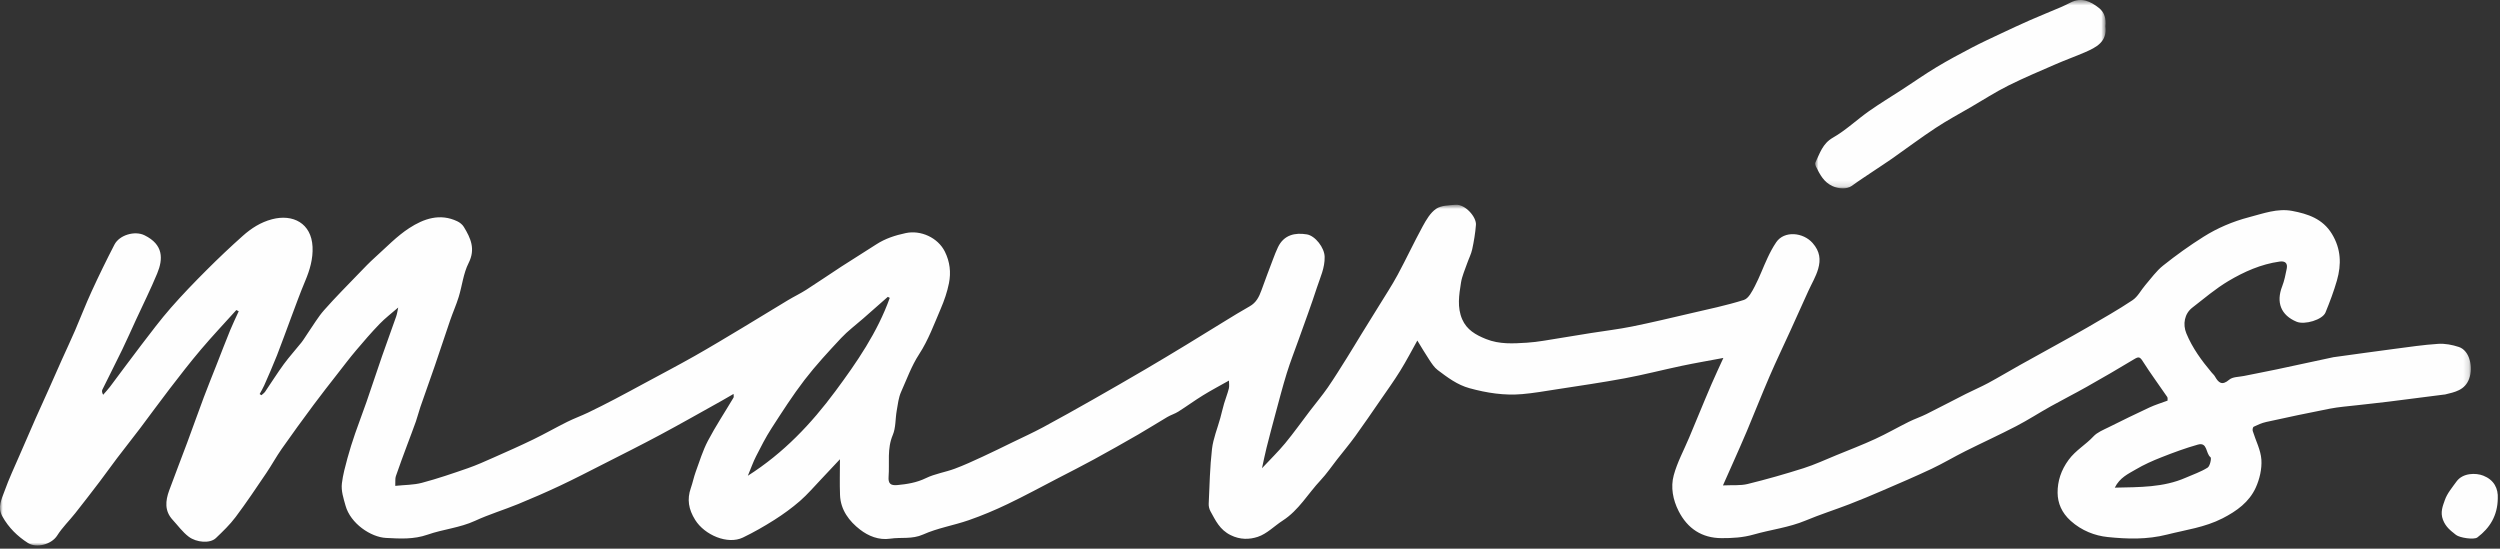 <svg xmlns="http://www.w3.org/2000/svg" xmlns:xlink="http://www.w3.org/1999/xlink" width="442" height="97" viewBox="0 0 442 97">
    <rect x="0" y="0" width="442" height="97" fill="#333333" stroke="none"/>
    <defs>
        <path id="prefix__a" d="M0 1.76L436.847 1.76 436.847 62 0 62z"/>
        <path id="prefix__c" d="M0.919 1.562L52.274 1.562 52.274 34.864 0.919 34.864z"/>
    </defs>
    <g fill="none" fill-rule="evenodd">
        <g transform="translate(0 -2) translate(0 36.438)">
            <mask id="prefix__b" fill="#fff">
                <use xlink:href="#prefix__a"/>
            </mask>
            <path fill="#FEFEFE" d="M373.895 51.779c4.432-.098 8.594-.03 12.518-1.748 1.312-.576 2.696-1.038 3.896-1.794.424-.264.716-1.684.514-1.834-.874-.658-.51-2.72-2.232-2.236-2.18.614-4.318 1.404-6.428 2.236-1.564.614-3.122 1.306-4.566 2.16-1.312.774-2.808 1.424-3.702 3.216M157.311 18.225l-.344-.182-4.378 3.852c-1.3 1.138-2.702 2.178-3.876 3.434-2.24 2.398-4.48 4.816-6.476 7.41-2.102 2.738-3.968 5.662-5.844 8.564-1.016 1.574-1.87 3.258-2.722 4.93-.506.988-.872 2.048-1.454 3.444 6.336-4.028 11.21-9.196 15.47-14.94 3.814-5.142 7.448-10.428 9.624-16.512m65.806 30.124c1.486-1.588 2.876-2.936 4.1-4.418 1.532-1.856 2.926-3.826 4.388-5.742 1.04-1.366 2.152-2.682 3.128-4.09 1.204-1.74 2.312-3.55 3.442-5.342.854-1.36 1.676-2.746 2.518-4.114 1.024-1.662 2.064-3.312 3.082-4.976 1.116-1.82 2.294-3.606 3.31-5.482 1.536-2.842 2.902-5.776 4.448-8.612.622-1.136 1.344-2.386 2.362-3.086.892-.612 2.256-.618 3.426-.72 1.706-.148 3.734 2.158 3.622 3.554-.112 1.446-.352 2.89-.658 4.31-.182.852-.604 1.65-.892 2.482-.39 1.138-.908 2.262-1.094 3.436-.342 2.154-.702 4.368.22 6.478.806 1.842 2.364 2.74 4.204 3.478 2.394.962 4.812.796 7.236.648 1.996-.122 3.978-.532 5.96-.836 1.784-.274 3.564-.586 5.35-.87 2.418-.384 4.858-.67 7.258-1.154 3.448-.696 6.872-1.516 10.298-2.316 3.18-.744 6.39-1.402 9.496-2.386.826-.262 1.454-1.51 1.934-2.432.844-1.62 1.47-3.35 2.248-5.006.444-.952.94-1.894 1.53-2.76 1.416-2.08 4.756-1.77 6.436.136 1.314 1.49 1.444 2.96.98 4.574-.386 1.356-1.146 2.606-1.736 3.906-1.076 2.374-2.144 4.754-3.224 7.126-1.212 2.656-2.476 5.288-3.632 7.966-1.374 3.188-2.644 6.418-3.986 9.62-.774 1.846-1.598 3.672-2.404 5.504-.56 1.27-1.128 2.538-1.85 4.158 1.712-.082 3.084.062 4.346-.246 3.332-.818 6.64-1.76 9.908-2.798 1.982-.628 3.884-1.518 5.814-2.306 2.29-.938 4.602-1.826 6.848-2.86 2.022-.93 3.958-2.048 5.954-3.038 1.018-.506 2.11-.866 3.126-1.374 2.328-1.158 4.626-2.378 6.946-3.55 1.31-.664 2.67-1.236 3.96-1.932 1.882-1.016 3.716-2.12 5.582-3.164 2.244-1.256 4.5-2.49 6.748-3.738 1.75-.974 3.508-1.93 5.238-2.942 2.674-1.566 5.38-3.082 7.95-4.804.936-.626 1.498-1.794 2.268-2.684 1.014-1.17 1.93-2.478 3.126-3.428 2.286-1.82 4.672-3.538 7.148-5.094 2.482-1.562 5.152-2.698 8.05-3.46 2.538-.664 5.022-1.606 7.632-1.112 2.746.518 5.38 1.37 7.018 4.056 1.62 2.656 1.702 5.398.892 8.23-.552 1.926-1.266 3.812-2.024 5.668-.526 1.29-3.682 2.228-5.108 1.638-2.774-1.152-3.662-3.426-2.544-6.28.382-.984.586-2.046.796-3.086.198-.974-.266-1.412-1.254-1.272-3.282.458-6.272 1.788-9.064 3.446-2.26 1.344-4.29 3.086-6.38 4.704-1.378 1.066-1.716 2.926-1.048 4.546 1.07 2.59 2.696 4.806 4.478 6.928.19.226.428.426.572.68.64 1.134 1.25 1.68 2.536.578.606-.518 1.702-.474 2.58-.654 1.932-.398 3.872-.758 5.8-1.166 3.36-.71 6.718-1.442 10.078-2.164.04-.01.086-.008.128-.014 3.51-.48 7.02-.978 10.534-1.438 2.602-.34 5.208-.732 7.826-.9 1.2-.078 2.484.17 3.638.55 1.964.648 2.552 3.626 1.842 5.584-.754 2.08-2.546 2.396-4.316 2.828-.042.008-.088.002-.132.006-3.266.418-6.532.844-9.802 1.25-1.84.228-3.686.412-5.526.628-1.626.19-3.27.304-4.874.616-3.766.728-7.516 1.534-11.262 2.356-.76.166-1.49.502-2.198.838-.146.07-.234.52-.168.74.518 1.698 1.418 3.362 1.532 5.078.108 1.634-.312 3.45-1 4.956-1.166 2.544-3.338 4.124-5.868 5.42-3.134 1.606-6.498 2.032-9.812 2.872-3.546.902-7.06.79-10.506.434-2.246-.232-4.586-1.116-6.526-2.858-1.598-1.436-2.298-3.14-2.318-4.95-.02-2.046.602-4.014 1.956-5.848 1.246-1.69 3.01-2.658 4.374-4.128.682-.736 1.74-1.15 2.672-1.616 2.406-1.204 4.824-2.382 7.264-3.518.994-.46 2.056-.78 3.172-1.196-.012-.17.062-.476-.056-.652-1.442-2.116-2.974-4.176-4.344-6.34-.482-.76-.73-.806-1.466-.36-2.784 1.686-5.602 3.316-8.436 4.916-2.088 1.182-4.234 2.26-6.328 3.43-2.06 1.15-4.046 2.438-6.136 3.524-2.962 1.538-6.002 2.922-8.986 4.416-2.018 1.01-3.96 2.174-6 3.136-2.852 1.344-5.754 2.58-8.65 3.83-1.948.842-3.904 1.662-5.882 2.424-2.552.982-5.164 1.808-7.682 2.864-2.976 1.248-6.16 1.61-9.206 2.482-1.93.552-3.776.642-5.674.638-3.482-.006-6.024-1.7-7.59-4.774-1.014-1.988-1.442-4.224-.87-6.334.622-2.302 1.8-4.452 2.73-6.674.588-1.396 1.162-2.798 1.746-4.196.728-1.742 1.442-3.49 2.194-5.224.656-1.512 1.358-3.004 2.108-4.656-2.578.486-4.966.892-7.336 1.39-3.372.71-6.712 1.58-10.098 2.21-4.026.75-8.082 1.33-12.128 1.96-1.998.312-3.996.662-6.008.836-3.164.276-6.26-.206-9.318-1.046-2.162-.592-3.886-1.904-5.616-3.206-.6-.454-1.048-1.146-1.476-1.79-.742-1.114-1.414-2.274-2.128-3.432-.936 1.67-1.914 3.558-3.03 5.36-1.108 1.792-2.346 3.506-3.542 5.242-1.46 2.116-2.906 4.24-4.412 6.32-1.016 1.4-2.13 2.73-3.198 4.092-.966 1.232-1.848 2.542-2.916 3.68-2.234 2.37-3.86 5.31-6.69 7.13-1.488.96-2.808 2.352-4.424 2.884-1.436.472-3.082.546-4.79-.3-1.946-.962-2.664-2.588-3.568-4.212-.218-.392-.336-.898-.316-1.344.152-3.23.21-6.474.582-9.682.218-1.856.968-3.646 1.468-5.47.236-.862.428-1.736.68-2.594.258-.88.61-1.732.83-2.62.11-.456.018-.962.018-1.406-1.638.926-3.144 1.72-4.588 2.61-1.484.914-2.892 1.948-4.364 2.878-.602.382-1.314.586-1.932.948-1.722 1.01-3.406 2.09-5.134 3.086-2.59 1.492-5.192 2.962-7.816 4.394-2.074 1.136-4.184 2.2-6.284 3.288-2.998 1.554-5.968 3.172-9.012 4.628-2.228 1.068-4.52 2.032-6.852 2.844-2.672.932-5.532 1.39-8.096 2.54-1.962.876-3.878.446-5.794.734-2.046.306-3.89-.478-5.348-1.602-1.912-1.474-3.442-3.472-3.54-6.104-.078-2.044-.016-4.094-.016-6.336-1.192 1.272-2.262 2.43-3.352 3.57-1.228 1.29-2.39 2.658-3.73 3.822-1.406 1.222-2.934 2.328-4.506 3.328-1.794 1.138-3.65 2.2-5.562 3.122-2.698 1.302-6.78-.438-8.452-3.128-1.154-1.86-1.466-3.612-.756-5.632.328-.926.512-1.904.848-2.828.68-1.856 1.256-3.78 2.172-5.52 1.376-2.612 3.014-5.086 4.524-7.63.076-.126.008-.338.008-.652-.756.436-1.442.846-2.142 1.234-3.59 1.998-7.162 4.032-10.782 5.97-3.332 1.786-6.714 3.478-10.082 5.19-2.556 1.3-5.104 2.62-7.698 3.84-2.432 1.144-4.902 2.22-7.39 3.24-2.516 1.03-5.138 1.818-7.602 2.956-2.7 1.244-5.656 1.492-8.38 2.444-2.506.88-4.93.708-7.364.588-2.692-.13-6.292-2.554-7.166-5.71-.37-1.332-.802-2.612-.642-3.95.18-1.5.586-2.978.982-4.442.398-1.478.868-2.936 1.364-4.382.64-1.86 1.356-3.692 1.998-5.546.934-2.692 1.814-5.398 2.748-8.088.816-2.352 1.686-4.686 2.504-7.036.182-.526.25-1.09.36-1.586-1.142.996-2.296 1.87-3.288 2.898-1.456 1.508-2.828 3.1-4.18 4.702-1.122 1.326-2.17 2.714-3.238 4.084-1.43 1.838-2.876 3.664-4.262 5.536-1.908 2.568-3.792 5.154-5.628 7.772-.966 1.38-1.772 2.87-2.716 4.264-1.778 2.622-3.536 5.258-5.434 7.788-1.016 1.354-2.262 2.552-3.494 3.726-1.038.984-3.43.788-4.808-.254-1.08-.82-1.908-1.976-2.84-2.988-1.45-1.572-1.268-3.364-.61-5.168 1.032-2.822 2.13-5.622 3.178-8.438.998-2.682 1.948-5.38 2.952-8.058.734-1.952 1.52-3.884 2.284-5.824.79-2.014 1.562-4.034 2.38-6.036.464-1.13 1.002-2.228 1.506-3.34l-.424-.212c-2.086 2.314-4.226 4.582-6.24 6.956-1.924 2.266-3.742 4.624-5.556 6.982-1.77 2.296-3.464 4.652-5.214 6.964-1.342 1.772-2.73 3.51-4.074 5.282-1.034 1.358-2.016 2.756-3.052 4.118-1.43 1.88-2.87 3.75-4.336 5.602-1.052 1.332-2.3 2.534-3.198 3.958-.986 1.568-3.65 2.288-5.172 1.318-1.834-1.17-3.416-2.706-4.516-4.692-.922-1.66-.114-3.096.392-4.522.766-2.156 1.756-4.234 2.662-6.34.932-2.164 1.872-4.324 2.822-6.478.754-1.706 1.538-3.398 2.298-5.1.788-1.764 1.562-3.534 2.35-5.296.766-1.71 1.57-3.402 2.312-5.12.992-2.294 1.882-4.634 2.926-6.904 1.284-2.796 2.634-5.566 4.048-8.298.888-1.716 3.61-2.49 5.308-1.656 3.374 1.654 3.314 4.186 2.25 6.756-1.146 2.774-2.494 5.464-3.75 8.194-.808 1.75-1.584 3.518-2.424 5.254-1.154 2.382-2.364 4.738-3.53 7.116-.104.21-.056.496.146.886.4-.464.828-.908 1.198-1.398 1.866-2.478 3.696-4.988 5.586-7.452 1.686-2.2 3.354-4.424 5.178-6.512 2.02-2.31 4.162-4.52 6.332-6.692 2.07-2.072 4.202-4.09 6.388-6.038 1.5-1.338 3.156-2.412 5.186-2.946 3.688-.968 6.952.702 7.156 4.872.102 2.122-.484 4.116-1.31 6.068-.906 2.15-1.692 4.352-2.516 6.538-.832 2.204-1.612 4.43-2.476 6.622-.698 1.778-1.478 3.524-2.244 5.276-.23.528-.536 1.02-.808 1.53.106.068.208.138.312.208.224-.208.496-.384.664-.63 1.106-1.614 2.14-3.278 3.294-4.856.97-1.324 2.088-2.538 3.108-3.824.438-.554.792-1.174 1.196-1.756.928-1.334 1.75-2.762 2.818-3.97 1.996-2.26 4.132-4.4 6.226-6.574.91-.948 1.824-1.898 2.802-2.776 1.972-1.768 3.828-3.73 6.028-5.158 2.542-1.65 5.426-2.682 8.512-1.198.442.212.892.576 1.142.988 1.21 1.988 2.1 3.91.84 6.392-.924 1.822-1.136 3.996-1.748 5.988-.428 1.388-1.026 2.724-1.5 4.1-.926 2.694-1.804 5.404-2.73 8.096-.836 2.436-1.716 4.856-2.556 7.29-.288.834-.488 1.7-.784 2.534-.48 1.364-1.008 2.71-1.508 4.066-.69 1.864-1.392 3.726-2.034 5.606-.144.422-.064.92-.104 1.71 1.678-.178 3.246-.15 4.708-.538 2.736-.726 5.426-1.646 8.102-2.576 1.572-.544 3.092-1.234 4.614-1.908 2.34-1.036 4.68-2.07 6.98-3.188 2.03-.984 3.99-2.106 6.01-3.112 1.196-.596 2.46-1.05 3.662-1.626 1.592-.762 3.164-1.564 4.728-2.38 1.776-.928 3.538-1.888 5.302-2.84 2.932-1.584 5.884-3.13 8.784-4.77 2.868-1.624 5.69-3.33 8.516-5.024 2.684-1.606 5.34-3.256 8.022-4.864 1.064-.64 2.194-1.176 3.238-1.844 2.09-1.336 4.132-2.748 6.212-4.1 2.038-1.322 4.112-2.59 6.15-3.916 1.604-1.042 3.346-1.604 5.22-2.004 2.666-.57 5.686.804 6.918 3.27.906 1.816 1.104 3.696.726 5.598-.304 1.53-.824 3.04-1.44 4.476-1.172 2.732-2.212 5.582-3.818 8.048-1.38 2.118-2.184 4.42-3.192 6.658-.464 1.026-.586 2.22-.786 3.35-.254 1.436-.146 3.004-.698 4.304-1.032 2.43-.55 4.908-.736 7.362-.092 1.2.338 1.602 1.554 1.484 1.752-.168 3.41-.432 5.044-1.228 1.59-.774 3.416-1.04 5.09-1.662 1.672-.62 3.296-1.376 4.918-2.124 1.764-.812 3.504-1.674 5.25-2.524 1.83-.888 3.686-1.732 5.478-2.696 2.966-1.594 5.902-3.246 8.832-4.908 3.098-1.758 6.182-3.538 9.256-5.338 2.43-1.424 4.84-2.88 7.248-4.34 2.244-1.36 4.47-2.752 6.71-4.12 1.478-.902 2.952-1.822 4.462-2.666 1.148-.64 1.66-1.676 2.076-2.828.668-1.856 1.364-3.698 2.064-5.542.266-.702.536-1.404.858-2.078 1.048-2.184 3-2.616 5.108-2.268 1.482.246 3.114 2.36 3.146 3.96.044 1.982-.786 3.654-1.358 5.414-1.012 3.126-2.166 6.204-3.266 9.3-.694 1.956-1.462 3.89-2.074 5.87-.744 2.408-1.372 4.856-2.032 7.29-.53 1.964-1.05 3.932-1.546 5.904-.284 1.13-.506 2.272-.802 3.608" mask="url(#prefix__b)"/>
        </g>
        <g transform="translate(0 -2) translate(320 .438)">
            <mask id="prefix__d" fill="#fff">
                <use xlink:href="#prefix__c"/>
            </mask>
            <path fill="#FEFEFE" d="M52.233 6.215c.352 2.732-1.6 3.718-3.632 4.598-1.678.728-3.406 1.342-5.08 2.072-2.844 1.238-5.71 2.438-8.482 3.824-2.254 1.13-4.386 2.504-6.568 3.776-2.086 1.216-4.22 2.356-6.232 3.686-2.63 1.734-5.156 3.63-7.736 5.442-1.03.722-2.09 1.398-3.132 2.102-1.326.894-2.674 1.76-3.964 2.7-.908.662-2.4.514-3.398.06-1.582-.718-2.24-2.062-2.938-3.442-.108-.216-.208-.554-.116-.738.804-1.614 1.25-3.334 3.098-4.39 2.278-1.298 4.222-3.168 6.382-4.69 1.918-1.352 3.934-2.564 5.904-3.846 2.008-1.308 3.97-2.688 6.022-3.922 2.056-1.238 4.176-2.37 6.304-3.484 1.688-.882 3.42-1.678 5.144-2.492 1.688-.794 3.378-1.586 5.084-2.336 1.834-.802 3.692-1.548 5.532-2.334.564-.242 1.112-.516 1.66-.794 1.92-.976 3.522-.208 5.008.962 1.024.808 1.284 1.962 1.14 3.246" mask="url(#prefix__d)"/>
        </g>
        <path fill="#FEFEFE" d="M441.608 90.174c-.056 2.984-1.386 5.166-3.616 6.848-.59.444-3.11.068-3.77-.45-.938-.74-1.81-1.386-2.302-2.664-.518-1.348-.038-2.434.32-3.474.41-1.198 1.308-2.244 2.068-3.302 1.108-1.54 3.428-1.558 4.742-1.036 1.858.736 2.668 2.214 2.558 4.078" transform="translate(0 -2)"/>
    </g>
</svg>